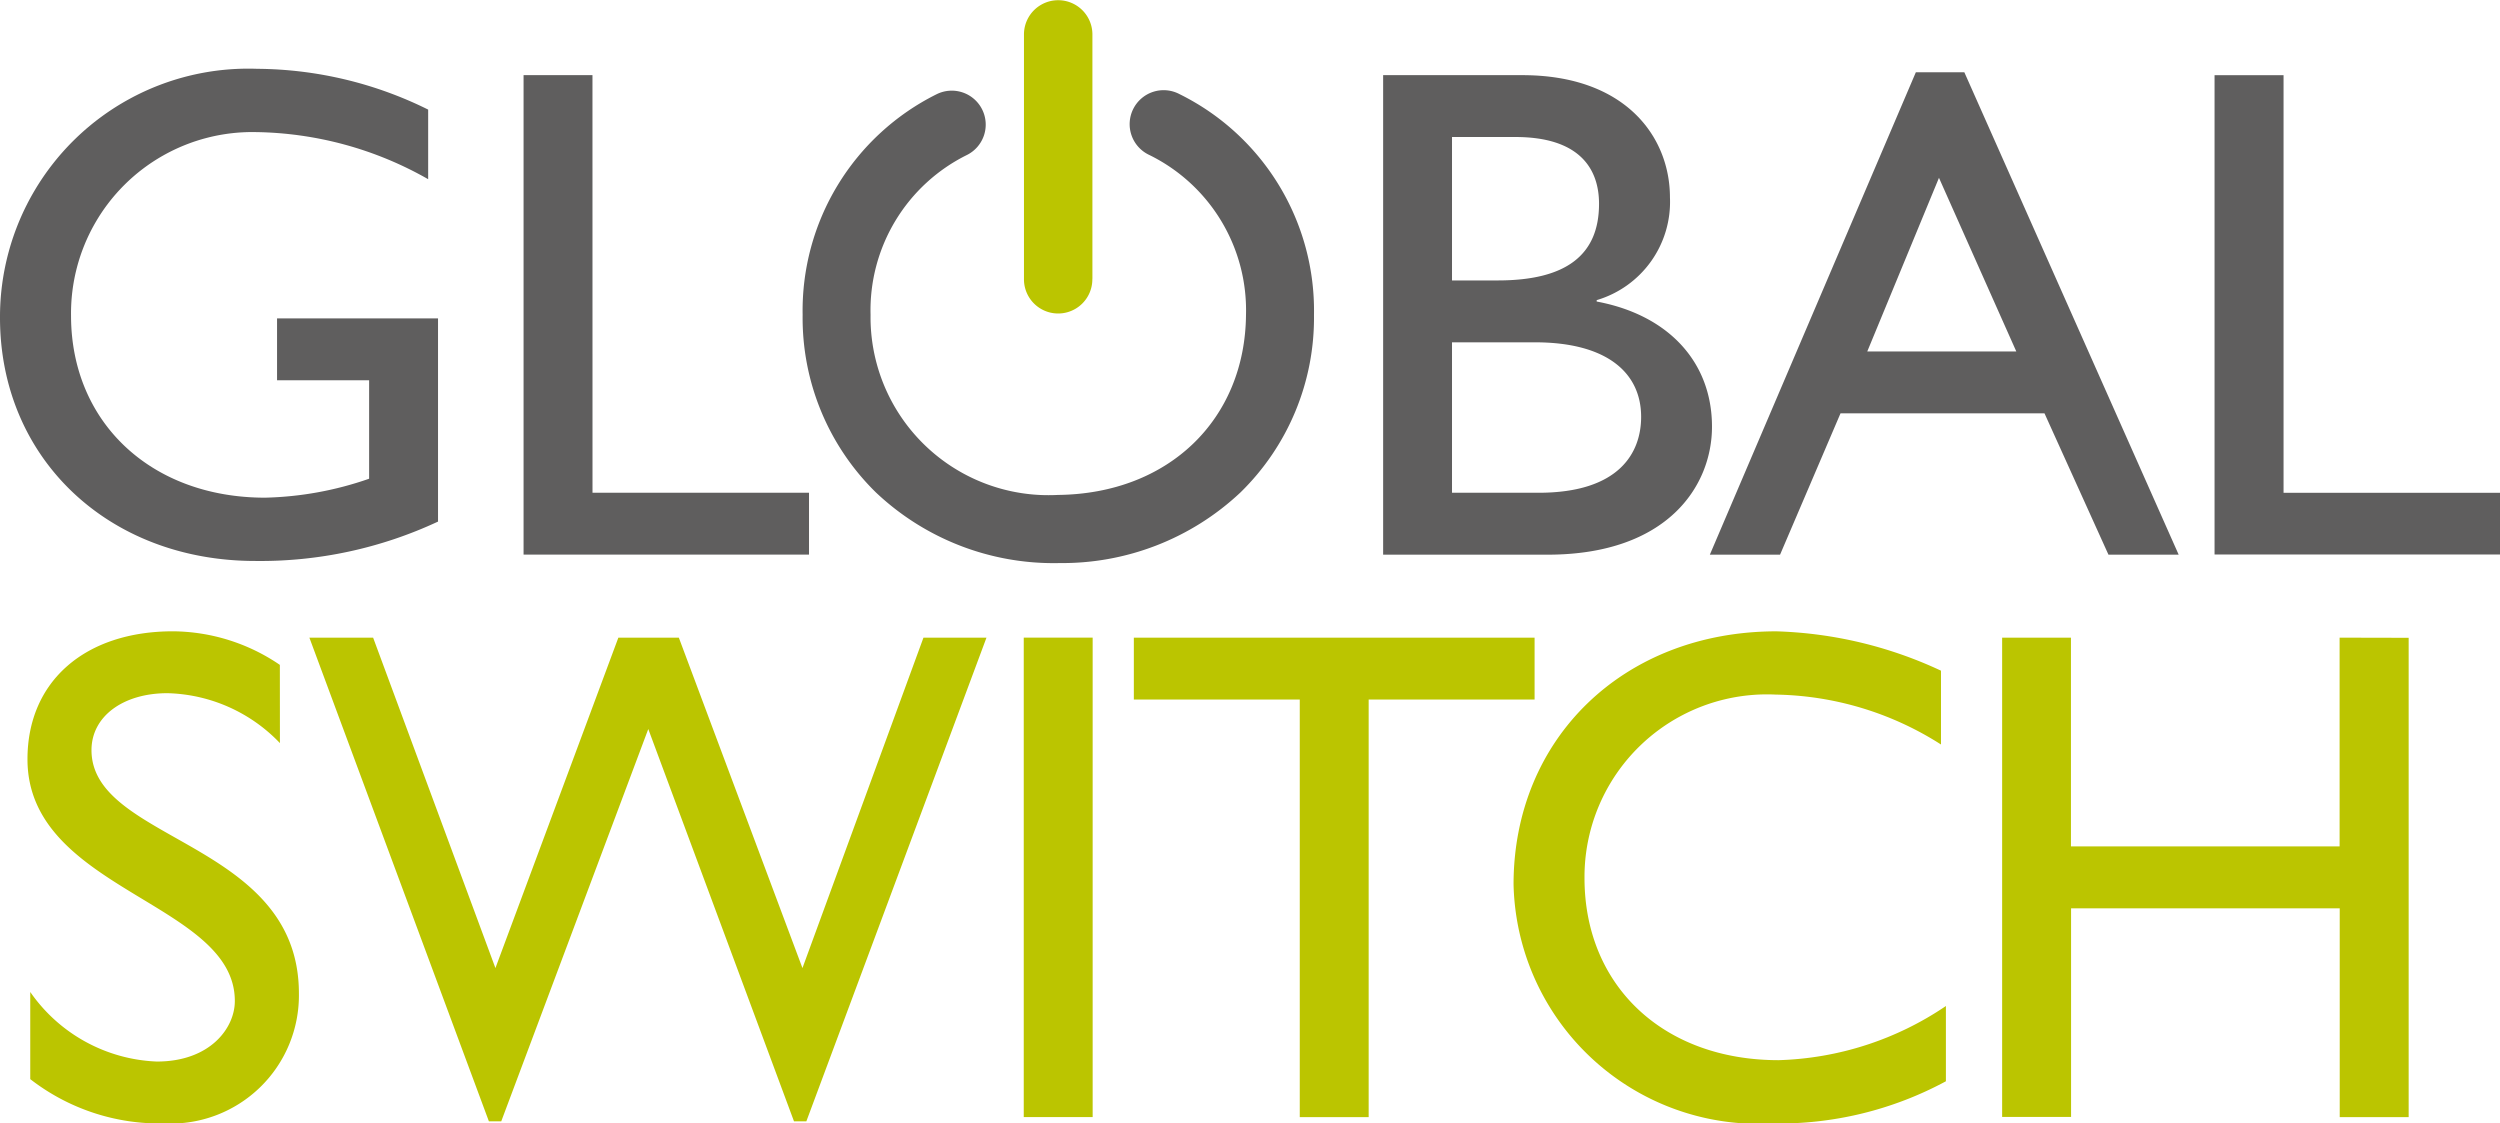 <svg id="GS_logo" xmlns="http://www.w3.org/2000/svg" xmlns:xlink="http://www.w3.org/1999/xlink" width="81.89" height="36.799" viewBox="0 0 81.89 36.799">
  <defs>
    <clipPath id="clip-path">
      <rect id="Прямоугольник_316" data-name="Прямоугольник 316" width="81.89" height="36.799" transform="translate(0 0)" fill="none"/>
    </clipPath>
  </defs>
  <g id="Сгруппировать_327" data-name="Сгруппировать 327" transform="translate(0 0)">
    <g id="Сгруппировать_326" data-name="Сгруппировать 326" clip-path="url(#clip-path)">
      <path id="Контур_456" data-name="Контур 456" d="M34.649,18.445a8.469,8.469,0,0,1-5.958-2.315,8,8,0,0,1-2.4-5.816,7.916,7.916,0,0,1,4.388-7.227v0a1.112,1.112,0,1,1,.991,1.991,5.674,5.674,0,0,0-3.154,5.234,5.829,5.829,0,0,0,6.135,5.9c3.643-.037,6.135-2.486,6.163-5.9a5.665,5.665,0,0,0-3.168-5.236,1.113,1.113,0,1,1,.988-1.994,7.908,7.908,0,0,1,4.407,7.23,7.994,7.994,0,0,1-2.408,5.818,8.515,8.515,0,0,1-5.976,2.313Z" fill="#5f5e5e"/>
      <path id="Контур_457" data-name="Контур 457" d="M14.348,17.085a13.753,13.753,0,0,1-5.987,1.29C3.547,18.375,0,15.012,0,10.407A8.134,8.134,0,0,1,8.43,2.254,12.774,12.774,0,0,1,14.025,3.59V5.87A11.7,11.7,0,0,0,8.383,4.327a5.939,5.939,0,0,0-6.056,6.011c0,3.5,2.625,5.964,6.356,5.964a11.08,11.08,0,0,0,3.408-.621V12.456H9.075V10.43h5.273Z" fill="#5f5e5e"/>
    </g>
  </g>
  <path id="Контур_458" data-name="Контур 458" d="M19.408,16.141H26.5v2.026h-9.35V2.462h2.257Z" transform="translate(0 0)" fill="#5f5e5e"/>
  <g id="Сгруппировать_329" data-name="Сгруппировать 329" transform="translate(0 0)">
    <g id="Сгруппировать_328" data-name="Сгруппировать 328" clip-path="url(#clip-path)">
      <path id="Контур_459" data-name="Контур 459" d="M47.562,16.141h2.832c2.648,0,3.363-1.312,3.363-2.487,0-1.428-1.1-2.441-3.478-2.441H47.562Zm0-6.955h1.5c2.234,0,3.316-.829,3.316-2.51,0-1.175-.666-2.188-2.741-2.188H47.562ZM45.306,2.462h4.56c3.384,0,4.835,2.026,4.835,4.007a3.355,3.355,0,0,1-2.4,3.362v.046c2.348.438,3.777,1.98,3.777,4.1,0,1.935-1.451,4.192-5.389,4.192H45.306Z" fill="#5f5e5e"/>
    </g>
  </g>
  <path id="Контур_460" data-name="Контур 460" d="M61.164,11.513h4.882L63.513,5.825Zm10.2,6.655h-2.3l-2.095-4.629H60.288l-1.98,4.629h-2.3l6.747-15.8h1.589Z" transform="translate(0 0)" fill="#5f5e5e"/>
  <path id="Контур_461" data-name="Контур 461" d="M72.54,2.463v15.7h9.35V16.142H74.8V2.463Z" transform="translate(0 0)" fill="#5f5e5e"/>
  <g id="Сгруппировать_331" data-name="Сгруппировать 331" transform="translate(0 0)">
    <g id="Сгруппировать_330" data-name="Сгруппировать 330" clip-path="url(#clip-path)">
      <path id="Контур_462" data-name="Контур 462" d="M9.169,24.341a5.272,5.272,0,0,0-3.684-1.635c-1.452,0-2.488.76-2.488,1.865,0,3.016,6.794,2.97,6.794,7.968a4.2,4.2,0,0,1-4.4,4.26,6.919,6.919,0,0,1-4.4-1.451V32.493a5.3,5.3,0,0,0,4.145,2.279c1.75,0,2.556-1.1,2.556-1.98C7.7,29.544.9,29.176.9,24.869c0-2.554,1.888-4.19,4.767-4.19a6.287,6.287,0,0,1,3.5,1.1Z" fill="#bbc500"/>
    </g>
  </g>
  <path id="Контур_463" data-name="Контур 463" d="M30.249,20.887,26.285,31.71,22.236,20.887H20.255L16.228,31.71,12.222,20.887H10.134l5.88,15.843h.405l4.816-12.85,4.773,12.85h.405l5.9-15.843Z" transform="translate(0 0)" fill="#bbc500"/>
  <rect id="Прямоугольник_319" data-name="Прямоугольник 319" width="2.257" height="15.705" transform="translate(33.534 20.886)" fill="#bbc500"/>
  <path id="Контур_464" data-name="Контур 464" d="M37.14,20.887v2.026h5.435V36.592h2.257V22.913h5.435V20.887Z" transform="translate(0 0)" fill="#bbc500"/>
  <g id="Сгруппировать_333" data-name="Сгруппировать 333" transform="translate(0 0)">
    <g id="Сгруппировать_332" data-name="Сгруппировать 332" clip-path="url(#clip-path)">
      <path id="Контур_465" data-name="Контур 465" d="M63.579,24.387a10.347,10.347,0,0,0-5.412-1.635,5.978,5.978,0,0,0-6.265,6.01c0,3.524,2.579,5.965,6.356,5.965a10.288,10.288,0,0,0,5.482-1.774v2.465A11.521,11.521,0,0,1,58.051,36.8a8.026,8.026,0,0,1-8.473-7.83c0-4.789,3.614-8.29,8.612-8.29a13.657,13.657,0,0,1,5.389,1.289Z" fill="#bbc500"/>
    </g>
  </g>
  <path id="Контур_466" data-name="Контур 466" d="M76.636,20.887v6.838h-8.8V20.887H65.582v15.7H67.84V29.753h8.8v6.839h2.258v-15.7Z" transform="translate(0 0)" fill="#bbc500"/>
  <g id="Сгруппировать_335" data-name="Сгруппировать 335" transform="translate(0 0)">
    <g id="Сгруппировать_334" data-name="Сгруппировать 334" clip-path="url(#clip-path)">
      <path id="Контур_467" data-name="Контур 467" d="M35.783,9.133V1.128a1.121,1.121,0,1,0-2.242,0v0h0V9.149h0a1.12,1.12,0,0,0,2.24,0h0V9.133" fill="#bbc500"/>
    </g>
  </g>
</svg>
